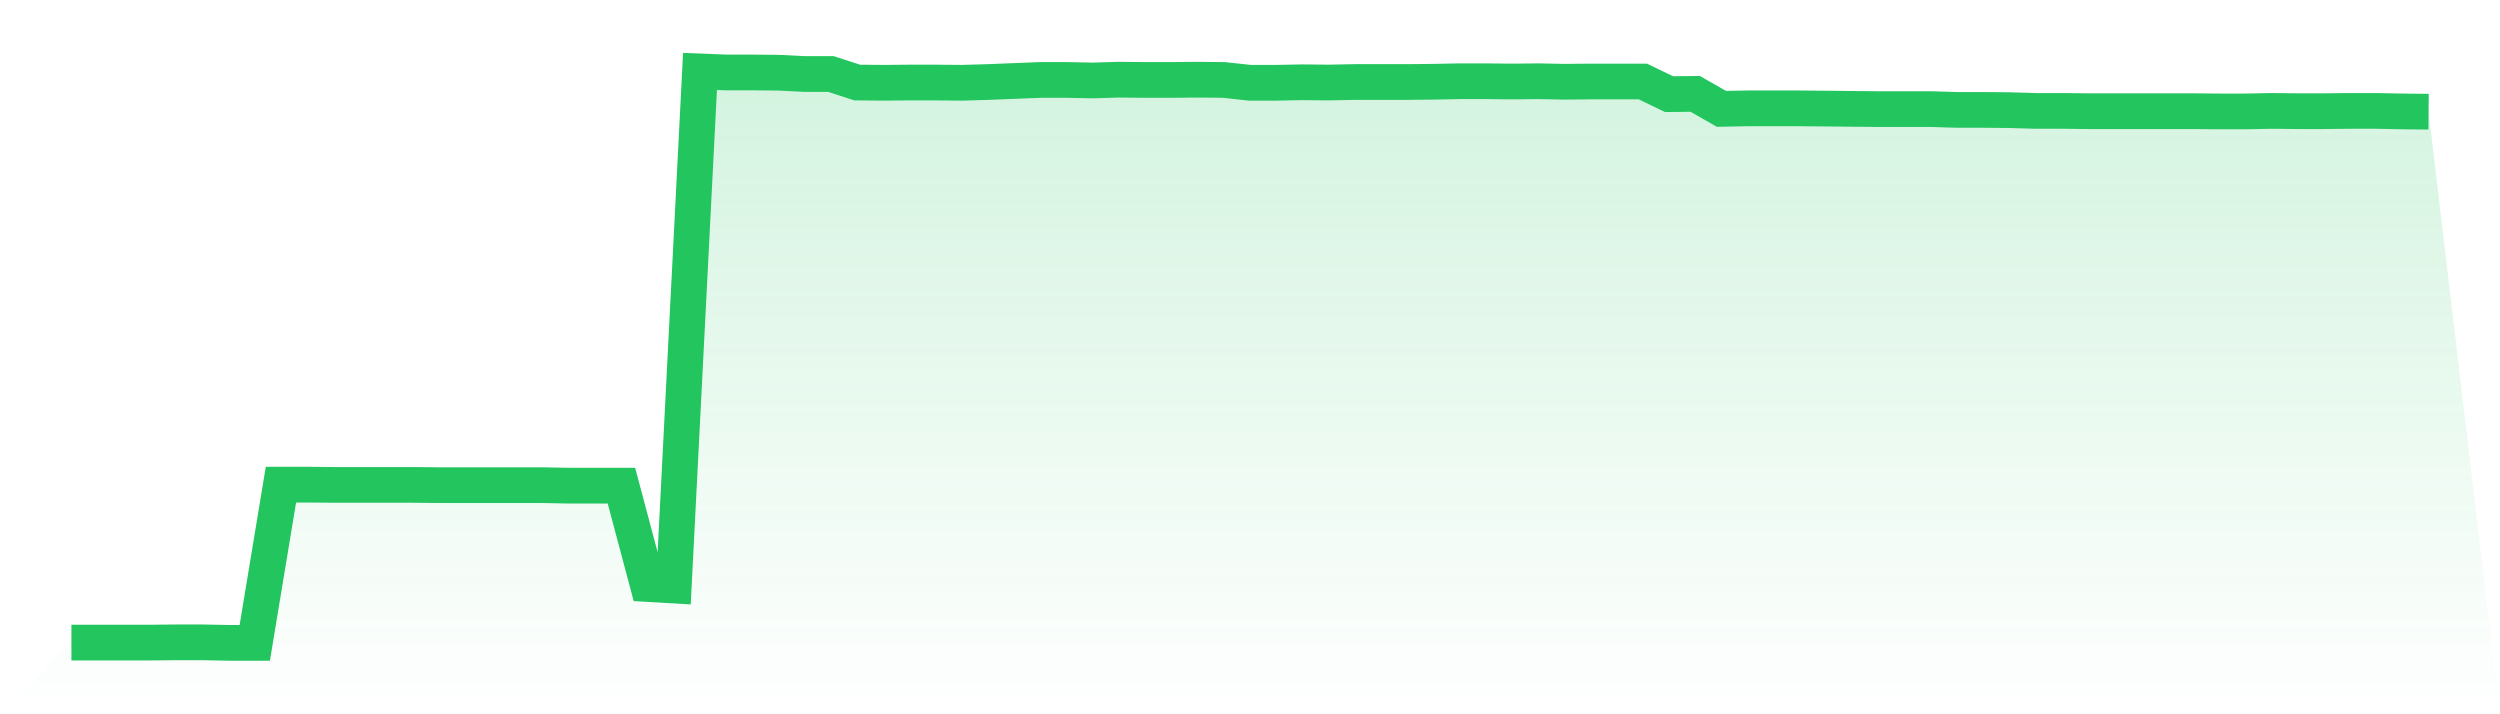 <svg viewBox="0 0 140 40" xmlns="http://www.w3.org/2000/svg">
<defs>
<linearGradient id="gradient" x1="0" x2="0" y1="0" y2="1">
<stop offset="0%" stop-color="#22c55e" stop-opacity="0.2"/>
<stop offset="100%" stop-color="#22c55e" stop-opacity="0"/>
</linearGradient>
</defs>
<path d="M4,35.986 L4,35.986 L5.467,35.986 L6.933,35.986 L8.4,35.986 L9.867,35.971 L11.333,35.971 L12.8,36 L14.267,36 L15.733,27.14 L17.2,27.14 L18.667,27.154 L20.133,27.154 L21.6,27.154 L23.067,27.154 L24.533,27.169 L26,27.169 L27.467,27.169 L28.933,27.169 L30.4,27.169 L31.867,27.198 L33.333,27.198 L34.8,27.198 L36.267,32.705 L37.733,32.791 L39.2,4 L40.667,4.058 L42.133,4.058 L43.6,4.072 L45.067,4.145 L46.533,4.145 L48,4.622 L49.467,4.636 L50.933,4.622 L52.4,4.622 L53.867,4.636 L55.333,4.593 L56.8,4.535 L58.267,4.477 L59.733,4.477 L61.2,4.506 L62.667,4.463 L64.133,4.477 L65.6,4.477 L67.067,4.463 L68.533,4.477 L70,4.636 L71.467,4.636 L72.933,4.607 L74.4,4.622 L75.867,4.593 L77.333,4.593 L78.8,4.593 L80.267,4.578 L81.733,4.549 L83.2,4.549 L84.667,4.564 L86.133,4.549 L87.6,4.578 L89.067,4.564 L90.533,4.564 L92,4.564 L93.467,5.272 L94.933,5.257 L96.4,6.096 L97.867,6.067 L99.333,6.067 L100.8,6.067 L102.267,6.081 L103.733,6.096 L105.2,6.11 L106.667,6.11 L108.133,6.11 L109.6,6.154 L111.067,6.154 L112.533,6.168 L114,6.211 L115.467,6.211 L116.933,6.226 L118.4,6.226 L119.867,6.226 L121.333,6.226 L122.8,6.226 L124.267,6.24 L125.733,6.24 L127.2,6.211 L128.667,6.226 L130.133,6.226 L131.6,6.211 L133.067,6.211 L134.533,6.24 L136,6.255 L140,40 L0,40 z" fill="url(#gradient)"/>
<path d="M4,35.986 L4,35.986 L5.467,35.986 L6.933,35.986 L8.4,35.986 L9.867,35.971 L11.333,35.971 L12.8,36 L14.267,36 L15.733,27.14 L17.2,27.14 L18.667,27.154 L20.133,27.154 L21.6,27.154 L23.067,27.154 L24.533,27.169 L26,27.169 L27.467,27.169 L28.933,27.169 L30.4,27.169 L31.867,27.198 L33.333,27.198 L34.8,27.198 L36.267,32.705 L37.733,32.791 L39.2,4 L40.667,4.058 L42.133,4.058 L43.6,4.072 L45.067,4.145 L46.533,4.145 L48,4.622 L49.467,4.636 L50.933,4.622 L52.4,4.622 L53.867,4.636 L55.333,4.593 L56.8,4.535 L58.267,4.477 L59.733,4.477 L61.2,4.506 L62.667,4.463 L64.133,4.477 L65.6,4.477 L67.067,4.463 L68.533,4.477 L70,4.636 L71.467,4.636 L72.933,4.607 L74.4,4.622 L75.867,4.593 L77.333,4.593 L78.8,4.593 L80.267,4.578 L81.733,4.549 L83.2,4.549 L84.667,4.564 L86.133,4.549 L87.6,4.578 L89.067,4.564 L90.533,4.564 L92,4.564 L93.467,5.272 L94.933,5.257 L96.4,6.096 L97.867,6.067 L99.333,6.067 L100.8,6.067 L102.267,6.081 L103.733,6.096 L105.2,6.11 L106.667,6.11 L108.133,6.11 L109.6,6.154 L111.067,6.154 L112.533,6.168 L114,6.211 L115.467,6.211 L116.933,6.226 L118.4,6.226 L119.867,6.226 L121.333,6.226 L122.8,6.226 L124.267,6.24 L125.733,6.24 L127.2,6.211 L128.667,6.226 L130.133,6.226 L131.6,6.211 L133.067,6.211 L134.533,6.24 L136,6.255" fill="none" stroke="#22c55e" stroke-width="2"/>
</svg>